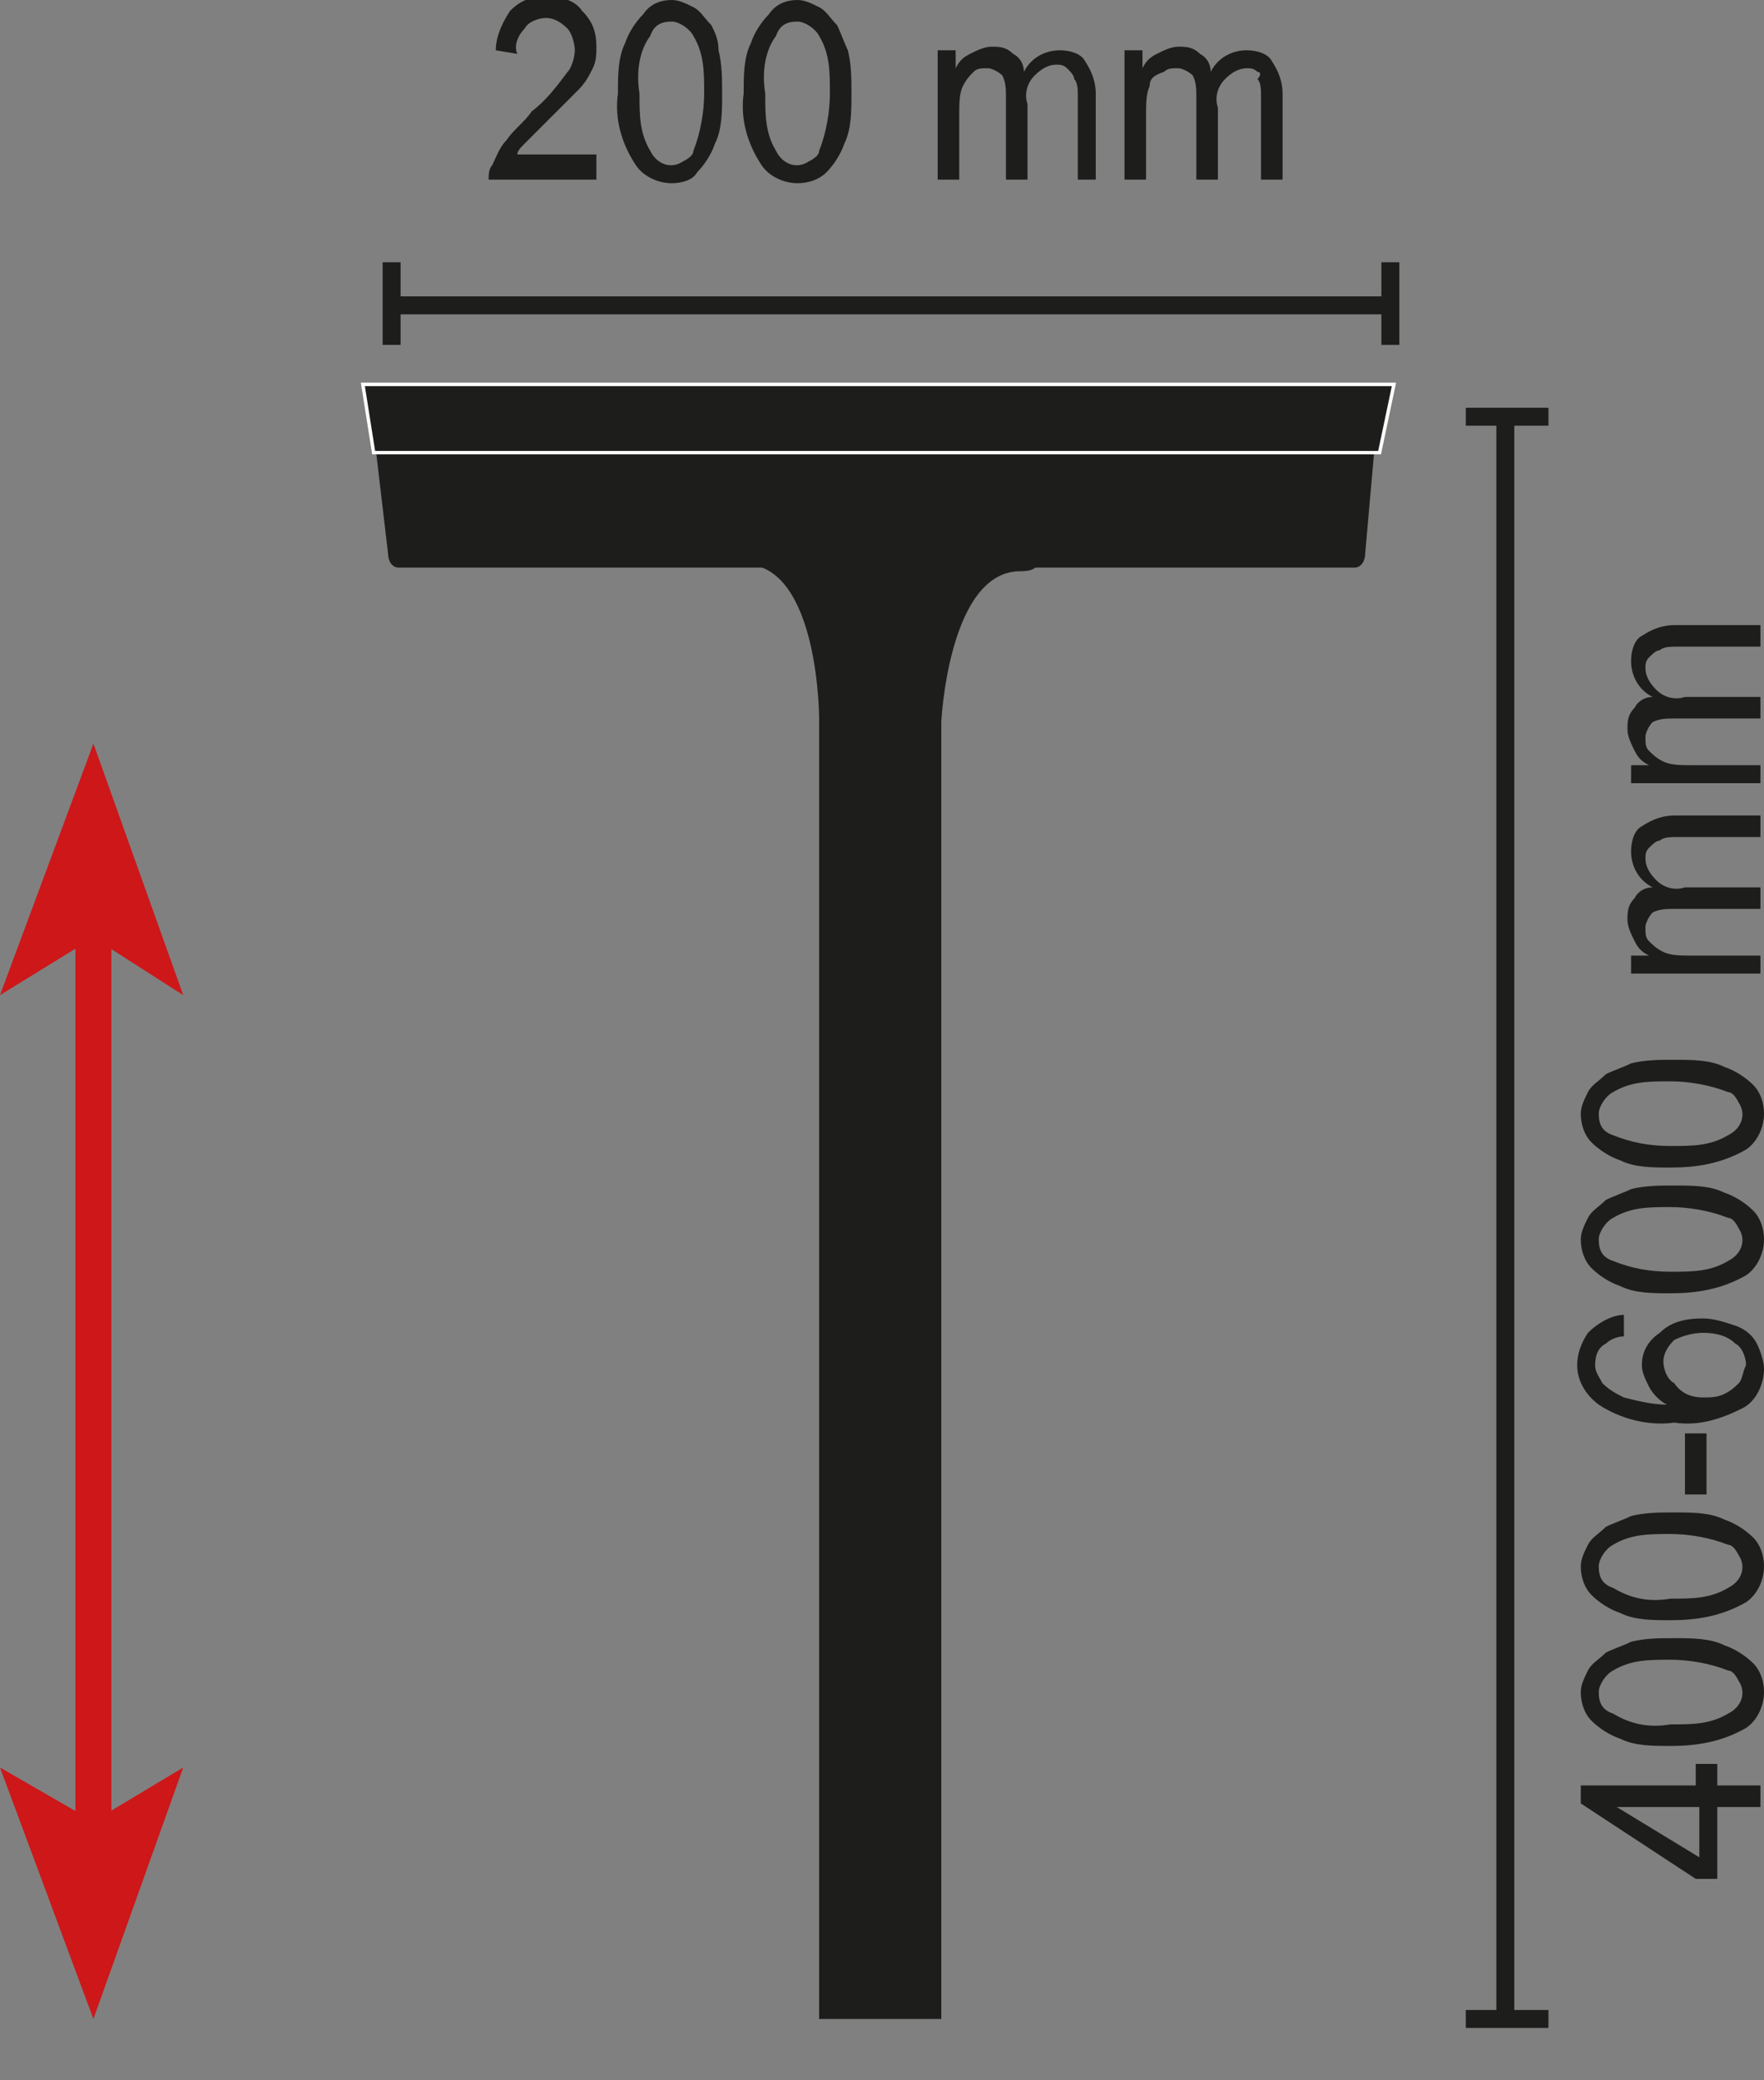 <?xml version="1.0" encoding="utf-8"?>
<!-- Generator: Adobe Illustrator 25.4.1, SVG Export Plug-In . SVG Version: 6.00 Build 0)  -->
<svg version="1.1" id="Ebene_1" xmlns="http://www.w3.org/2000/svg" xmlns:xlink="http://www.w3.org/1999/xlink" x="0px" y="0px"
	 viewBox="0 0 49.1 57.9" style="enable-background:new 0 0 49.1 57.9;" xml:space="preserve">
<rect x="0" y="0" width="49.1" height="57.9" fill="#808080" stroke="none"/>
<style type="text/css">
	.st0{fill:none;stroke:#1D1D1B;stroke-width:0.5;}
	.st1{fill:#1D1D1B;}
	.st2{clip-path:url(#SVGID_00000092415403326237744940000007589161335749389207_);}
	.st3{fill:none;stroke:#FFFFFF;stroke-width:9.600000e-02;}
	.st4{fill:none;stroke:#CD1719;}
	.st5{fill:#CD1719;}
</style>
<g>
	<g>
		<line class="st0" x1="10.9" y1="8.5" x2="38.7" y2="8.5"/>
		<line class="st0" x1="10.9" y1="7.3" x2="10.9" y2="9.6"/>
		<line class="st0" x1="38.7" y1="7.3" x2="38.7" y2="9.6"/>
		<path class="st1" d="M16.6,4.4V5h-3c0-0.1,0-0.3,0.1-0.4c0.1-0.2,0.2-0.5,0.4-0.7c0.2-0.3,0.5-0.5,0.7-0.8c0.4-0.3,0.7-0.7,1-1.1
			C15.9,1.9,16,1.6,16,1.4c0-0.2-0.1-0.5-0.2-0.6c-0.2-0.2-0.4-0.3-0.6-0.3c-0.2,0-0.5,0.1-0.6,0.3c-0.2,0.2-0.3,0.5-0.2,0.7
			l-0.6-0.1c0-0.4,0.2-0.8,0.4-1.1c0.3-0.3,0.6-0.4,1-0.4c0.4,0,0.8,0.1,1,0.4c0.3,0.3,0.4,0.6,0.4,1c0,0.2,0,0.4-0.1,0.6
			c-0.1,0.2-0.2,0.4-0.4,0.6c-0.3,0.3-0.6,0.6-0.9,0.9c-0.3,0.3-0.5,0.5-0.6,0.6c-0.1,0.1-0.2,0.2-0.2,0.3H16.6z"/>
		<path class="st1" d="M17.2,2.6c0-0.5,0-1,0.2-1.4c0.1-0.3,0.3-0.6,0.5-0.8C18.1,0.1,18.4,0,18.7,0c0.2,0,0.4,0.1,0.6,0.2
			c0.2,0.1,0.3,0.3,0.5,0.5C19.9,0.9,20,1.1,20,1.4c0.1,0.4,0.1,0.8,0.1,1.2c0,0.5,0,1-0.2,1.4c-0.1,0.3-0.3,0.6-0.5,0.8
			C19.3,5,19,5.1,18.7,5.1c-0.4,0-0.8-0.2-1-0.5C17.3,4,17.1,3.3,17.2,2.6z M17.8,2.6c0,0.6,0,1.1,0.3,1.6c0.2,0.4,0.6,0.5,0.9,0.3
			c0.2-0.1,0.3-0.2,0.3-0.3c0.2-0.5,0.3-1.1,0.3-1.6c0-0.6,0-1.1-0.3-1.6c-0.1-0.2-0.4-0.4-0.6-0.4c-0.3,0-0.5,0.1-0.6,0.4
			C17.8,1.4,17.7,2,17.8,2.6z"/>
		<path class="st1" d="M20.7,2.6c0-0.5,0-1,0.2-1.4c0.1-0.3,0.3-0.6,0.5-0.8C21.6,0.1,21.9,0,22.2,0c0.2,0,0.4,0.1,0.6,0.2
			c0.2,0.1,0.3,0.3,0.5,0.5c0.1,0.2,0.2,0.5,0.3,0.7c0.1,0.4,0.1,0.8,0.1,1.2c0,0.5,0,1-0.2,1.4c-0.1,0.3-0.3,0.6-0.5,0.8
			c-0.2,0.2-0.5,0.3-0.8,0.3c-0.4,0-0.8-0.2-1-0.5C20.8,4,20.6,3.3,20.7,2.6z M21.3,2.6c0,0.6,0,1.1,0.3,1.6
			c0.2,0.4,0.6,0.5,0.9,0.3c0.2-0.1,0.3-0.2,0.3-0.3c0.2-0.5,0.3-1.1,0.3-1.6c0-0.6,0-1.1-0.3-1.6c-0.1-0.2-0.4-0.4-0.6-0.4
			c-0.3,0-0.5,0.1-0.6,0.4C21.3,1.4,21.2,2,21.3,2.6z"/>
		<path class="st1" d="M26.1,5V1.4h0.5v0.5c0.1-0.2,0.2-0.3,0.4-0.4c0.2-0.1,0.4-0.2,0.6-0.2c0.2,0,0.4,0,0.6,0.2
			c0.2,0.1,0.3,0.3,0.3,0.5c0.2-0.4,0.6-0.6,1-0.6c0.3,0,0.6,0.1,0.7,0.3c0.2,0.3,0.3,0.6,0.3,0.9V5H30V2.7c0-0.2,0-0.4-0.1-0.5
			c0-0.1-0.1-0.2-0.2-0.3c-0.1-0.1-0.2-0.1-0.3-0.1c-0.2,0-0.4,0.1-0.6,0.3c-0.2,0.2-0.3,0.5-0.2,0.8V5H28V2.7c0-0.2,0-0.4-0.1-0.6
			c-0.1-0.1-0.3-0.2-0.4-0.2c-0.2,0-0.3,0-0.4,0.1c-0.1,0.1-0.2,0.2-0.3,0.4c-0.1,0.2-0.1,0.5-0.1,0.8V5L26.1,5z"/>
		<path class="st1" d="M31.3,5V1.4h0.5v0.5c0.1-0.2,0.2-0.3,0.4-0.4c0.2-0.1,0.4-0.2,0.6-0.2c0.2,0,0.4,0,0.6,0.2
			c0.2,0.1,0.3,0.3,0.3,0.5c0.2-0.4,0.6-0.6,1-0.6c0.3,0,0.6,0.1,0.7,0.3c0.2,0.3,0.3,0.6,0.3,0.9V5h-0.6V2.7c0-0.2,0-0.4-0.1-0.5
			C35.1,2.1,35.1,2,35,2c-0.1-0.1-0.2-0.1-0.3-0.1c-0.2,0-0.4,0.1-0.6,0.3c-0.2,0.2-0.3,0.5-0.2,0.8V5h-0.6V2.7c0-0.2,0-0.4-0.1-0.6
			c-0.1-0.1-0.3-0.2-0.4-0.2c-0.2,0-0.3,0-0.4,0.1C32.1,2.1,32,2.2,32,2.4c-0.1,0.2-0.1,0.5-0.1,0.8V5L31.3,5z"/>
		<line class="st0" x1="41.9" y1="56.2" x2="41.9" y2="11.6"/>
		<line class="st0" x1="40.8" y1="56.2" x2="43.1" y2="56.2"/>
		<line class="st0" x1="40.8" y1="11.6" x2="43.1" y2="11.6"/>
		<path class="st1" d="M49,50.3h-1.2v2h-0.6L44,50.2v-0.5h3.2v-0.6h0.6v0.6H49V50.3z M47.2,50.3H45l2.3,1.4V50.3z"/>
		<path class="st1" d="M46.5,48.6c-0.5,0-1,0-1.4-0.2c-0.3-0.1-0.6-0.3-0.8-0.5c-0.2-0.2-0.3-0.5-0.3-0.8c0-0.2,0.1-0.4,0.2-0.6
			c0.1-0.2,0.3-0.3,0.5-0.5c0.2-0.1,0.5-0.2,0.7-0.3c0.4-0.1,0.8-0.1,1.2-0.1c0.5,0,1,0,1.4,0.2c0.3,0.1,0.6,0.3,0.8,0.5
			c0.2,0.2,0.3,0.5,0.3,0.8c0,0.4-0.2,0.8-0.5,1C47.9,48.5,47.2,48.6,46.5,48.6z M46.5,48c0.6,0,1.1,0,1.6-0.3
			c0.4-0.2,0.5-0.6,0.3-0.9c-0.1-0.2-0.2-0.3-0.3-0.3c-0.5-0.2-1.1-0.3-1.6-0.3c-0.6,0-1.1,0-1.6,0.3c-0.2,0.1-0.4,0.4-0.4,0.6
			c0,0.3,0.1,0.5,0.4,0.6C45.4,48,45.9,48.1,46.5,48z"/>
		<path class="st1" d="M46.5,45.1c-0.5,0-1,0-1.4-0.2c-0.3-0.1-0.6-0.3-0.8-0.5c-0.2-0.2-0.3-0.5-0.3-0.8c0-0.2,0.1-0.4,0.2-0.6
			c0.1-0.2,0.3-0.3,0.5-0.5c0.2-0.1,0.5-0.2,0.7-0.3c0.4-0.1,0.8-0.1,1.2-0.1c0.5,0,1,0,1.4,0.2c0.3,0.1,0.6,0.3,0.8,0.5
			c0.2,0.2,0.3,0.5,0.3,0.8c0,0.4-0.2,0.8-0.5,1C47.9,45,47.2,45.1,46.5,45.1z M46.5,44.5c0.6,0,1.1,0,1.6-0.3
			c0.4-0.2,0.5-0.6,0.3-0.9c-0.1-0.2-0.2-0.3-0.3-0.3c-0.5-0.2-1.1-0.3-1.6-0.3c-0.6,0-1.1,0-1.6,0.3c-0.2,0.1-0.4,0.4-0.4,0.6
			c0,0.3,0.1,0.5,0.4,0.6C45.4,44.5,45.9,44.6,46.5,44.5z"/>
		<path class="st1" d="M47.5,41.6h-0.6v-1.7h0.6V41.6z"/>
		<path class="st1" d="M45.2,36.6l0,0.6c-0.2,0-0.4,0.1-0.5,0.2c-0.2,0.1-0.3,0.3-0.3,0.6c0,0.2,0.1,0.3,0.2,0.5
			c0.2,0.2,0.4,0.3,0.6,0.4c0.4,0.1,0.8,0.2,1.2,0.2c-0.2-0.1-0.4-0.3-0.5-0.5c-0.1-0.2-0.2-0.4-0.2-0.6c0-0.4,0.2-0.7,0.5-0.9
			c0.3-0.3,0.7-0.4,1.2-0.4c0.3,0,0.6,0.1,0.9,0.2c0.3,0.1,0.5,0.3,0.6,0.5c0.1,0.2,0.2,0.5,0.2,0.7c0,0.4-0.2,0.9-0.6,1.1
			c-0.6,0.3-1.2,0.5-1.9,0.4c-0.7,0.1-1.5-0.1-2.1-0.5c-0.4-0.3-0.6-0.7-0.6-1.1c0-0.3,0.1-0.6,0.3-0.9
			C44.5,36.8,44.9,36.6,45.2,36.6z M47.4,38.9c0.2,0,0.4,0,0.6-0.1c0.2-0.1,0.3-0.2,0.4-0.3c0.1-0.1,0.1-0.3,0.2-0.5
			c0-0.2-0.1-0.5-0.3-0.6c-0.2-0.2-0.5-0.3-0.9-0.3c-0.3,0-0.6,0.1-0.8,0.2c-0.2,0.2-0.3,0.4-0.3,0.6c0,0.2,0.1,0.5,0.3,0.6
			C46.8,38.8,47.1,38.9,47.4,38.9z"/>
		<path class="st1" d="M46.5,36c-0.5,0-1,0-1.4-0.2c-0.3-0.1-0.6-0.3-0.8-0.5c-0.2-0.2-0.3-0.5-0.3-0.8c0-0.2,0.1-0.4,0.2-0.6
			c0.1-0.2,0.3-0.3,0.5-0.5c0.2-0.1,0.5-0.2,0.7-0.3c0.4-0.1,0.8-0.1,1.2-0.1c0.5,0,1,0,1.4,0.2c0.3,0.1,0.6,0.3,0.8,0.5
			c0.2,0.2,0.3,0.5,0.3,0.8c0,0.4-0.2,0.8-0.5,1C47.9,35.9,47.2,36,46.5,36z M46.5,35.4c0.6,0,1.1,0,1.6-0.3
			c0.4-0.2,0.5-0.6,0.3-0.9c-0.1-0.2-0.2-0.3-0.3-0.3c-0.5-0.2-1.1-0.3-1.6-0.3c-0.6,0-1.1,0-1.6,0.3c-0.2,0.1-0.4,0.4-0.4,0.6
			c0,0.3,0.1,0.5,0.4,0.6C45.4,35.3,45.9,35.4,46.5,35.4z"/>
		<path class="st1" d="M46.5,32.5c-0.5,0-1,0-1.4-0.2c-0.3-0.1-0.6-0.3-0.8-0.5C44.1,31.6,44,31.3,44,31c0-0.2,0.1-0.4,0.2-0.6
			c0.1-0.2,0.3-0.3,0.5-0.5c0.2-0.1,0.5-0.2,0.7-0.3c0.4-0.1,0.8-0.1,1.2-0.1c0.5,0,1,0,1.4,0.2c0.3,0.1,0.6,0.3,0.8,0.5
			c0.2,0.2,0.3,0.5,0.3,0.8c0,0.4-0.2,0.8-0.5,1C47.9,32.4,47.2,32.5,46.5,32.5z M46.5,31.9c0.6,0,1.1,0,1.6-0.3
			c0.4-0.2,0.5-0.6,0.3-0.9c-0.1-0.2-0.2-0.3-0.3-0.3c-0.5-0.2-1.1-0.3-1.6-0.3c-0.6,0-1.1,0-1.6,0.3c-0.2,0.1-0.4,0.4-0.4,0.6
			c0,0.3,0.1,0.5,0.4,0.6C45.4,31.8,45.9,31.9,46.5,31.9L46.5,31.9z"/>
		<path class="st1" d="M49,27.1h-3.6v-0.5h0.5c-0.2-0.1-0.3-0.2-0.4-0.4c-0.1-0.2-0.2-0.4-0.2-0.6c0-0.2,0-0.4,0.2-0.6
			c0.1-0.2,0.3-0.3,0.5-0.3c-0.4-0.2-0.6-0.6-0.6-1c0-0.3,0.1-0.6,0.3-0.7c0.3-0.2,0.6-0.3,0.9-0.3H49v0.6h-2.3
			c-0.2,0-0.4,0-0.5,0.1c-0.1,0-0.2,0.1-0.3,0.2c-0.1,0.1-0.1,0.2-0.1,0.3c0,0.2,0.1,0.4,0.3,0.6c0.2,0.2,0.5,0.3,0.8,0.2H49v0.6
			h-2.4c-0.2,0-0.4,0-0.6,0.1c-0.1,0.1-0.2,0.3-0.2,0.4c0,0.2,0,0.3,0.1,0.4c0.1,0.1,0.2,0.2,0.4,0.3c0.2,0.1,0.5,0.1,0.8,0.1H49
			L49,27.1z"/>
		<path class="st1" d="M49,21.8h-3.6v-0.5h0.5c-0.2-0.1-0.3-0.2-0.4-0.4c-0.1-0.2-0.2-0.4-0.2-0.6c0-0.2,0-0.4,0.2-0.6
			c0.1-0.2,0.3-0.3,0.5-0.3c-0.4-0.2-0.6-0.6-0.6-1c0-0.3,0.1-0.6,0.3-0.7c0.3-0.2,0.6-0.3,0.9-0.3H49v0.6h-2.3
			c-0.2,0-0.4,0-0.5,0.1c-0.1,0-0.2,0.1-0.3,0.2c-0.1,0.1-0.1,0.2-0.1,0.3c0,0.2,0.1,0.4,0.3,0.6c0.2,0.2,0.5,0.3,0.8,0.2H49v0.6
			h-2.4c-0.2,0-0.4,0-0.6,0.1c-0.1,0.1-0.2,0.3-0.2,0.4c0,0.2,0,0.3,0.1,0.4c0.1,0.1,0.2,0.2,0.4,0.3c0.2,0.1,0.5,0.1,0.8,0.1H49
			L49,21.8z"/>
		<g>
			<defs>
				<rect id="SVGID_1_" x="9.8" y="10.4" width="29.3" height="45.8"/>
			</defs>
			<clipPath id="SVGID_00000119809301152130870880000018188305743535139205_">
				<use xlink:href="#SVGID_1_"  style="overflow:visible;"/>
			</clipPath>
			<g style="clip-path:url(#SVGID_00000119809301152130870880000018188305743535139205_);">
				<path class="st1" d="M38,15.4c0,0.2-0.1,0.4-0.3,0.4H11.1c-0.2,0-0.3-0.2-0.3-0.4L10.4,12c0-0.2,0.1-0.4,0.3-0.4H38
					c0.2,0,0.3,0.2,0.3,0.4L38,15.4z"/>
				<polygon class="st1" points="38.4,12.6 10.4,12.6 10.1,10.7 38.8,10.7 				"/>
				<polygon class="st3" points="38.4,12.6 10.4,12.6 10.1,10.7 38.8,10.7 				"/>
				<path class="st1" d="M28.4,15.9c-2,0-2.2,4.2-2.2,4.2v43.8c0,0.3-0.1,0.5-0.3,0.5h-2.8c-0.2,0-0.3-0.2-0.3-0.5V20
					c0,0,0-4.3-2.1-4.3s2.1-2.4,2.1-2.4c0-0.3,0.1-0.5,0.3-0.5h2.8c0.2,0,0.3,0.2,0.3,0.5C26.2,13.4,30.2,15.9,28.4,15.9"/>
			</g>
		</g>
		<line class="st4" x1="2.6" y1="26.1" x2="2.6" y2="50.7"/>
		<polygon class="st5" points="2.6,20.7 0,27.7 2.6,26.1 5.1,27.7 		"/>
		<polygon class="st5" points="2.6,56.2 5.1,49.2 2.6,50.7 0,49.2 		"/>
	</g>
</g>
</svg>
